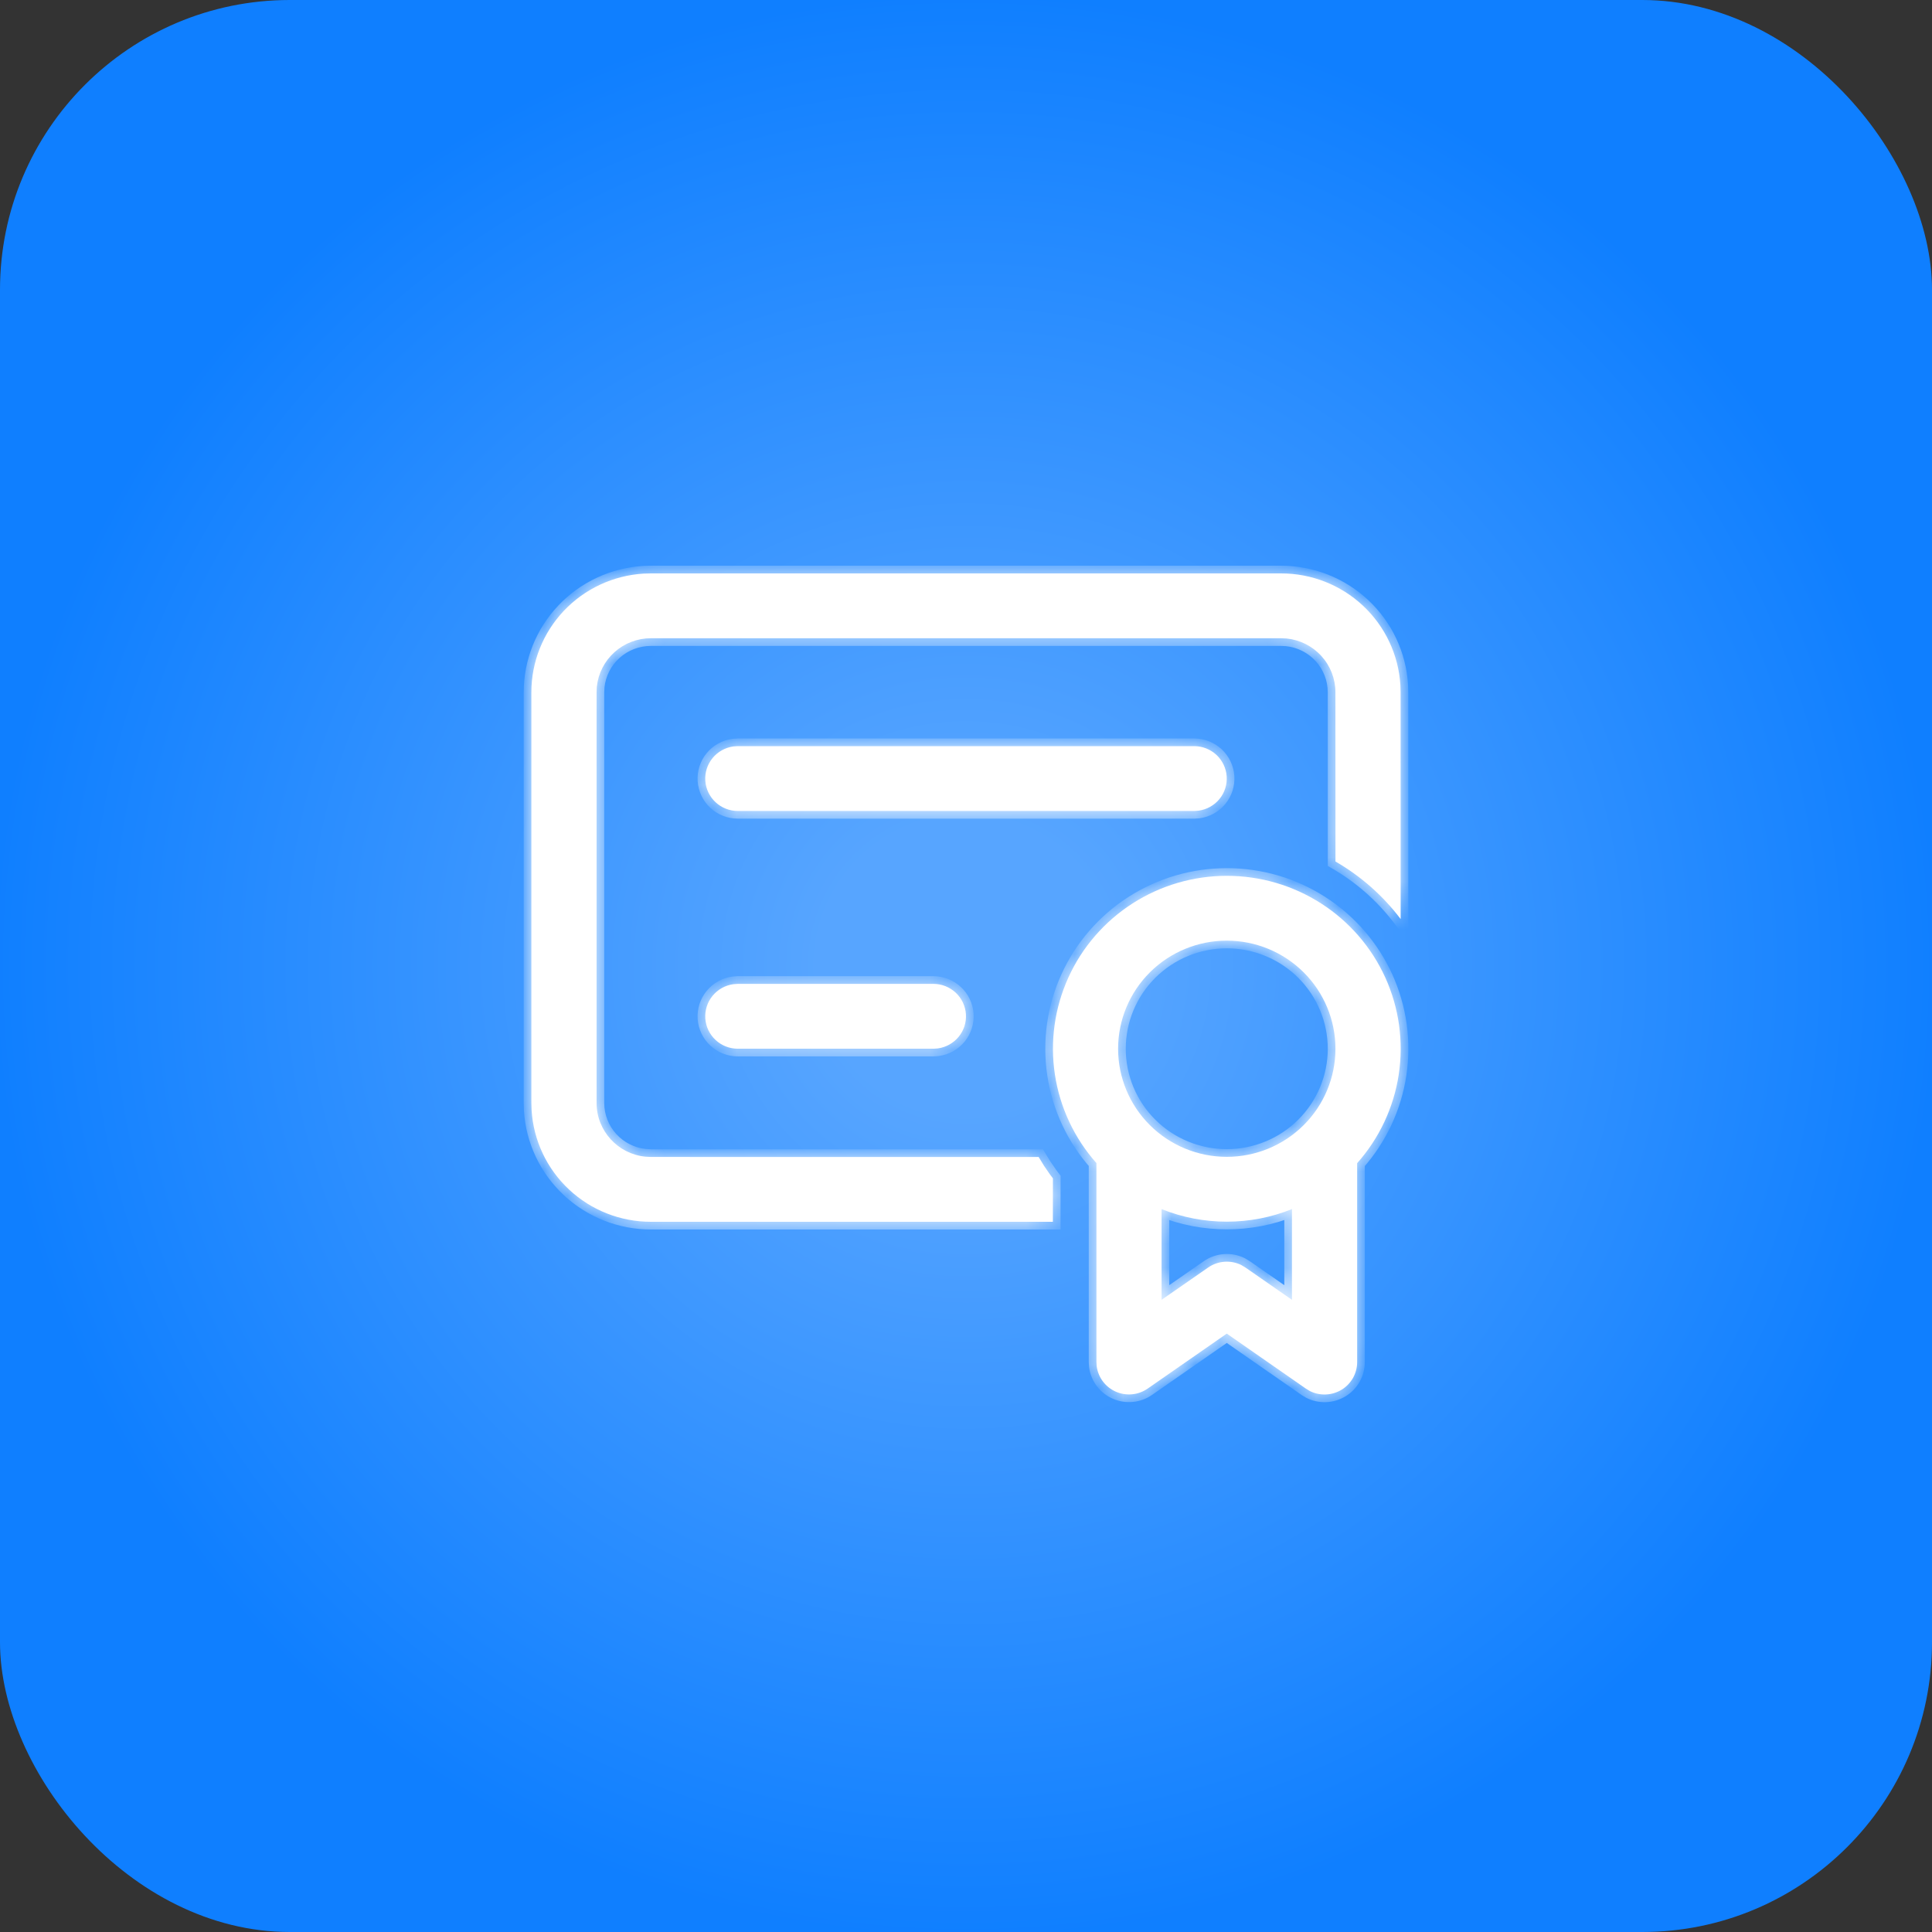<svg xmlns="http://www.w3.org/2000/svg" width="80" height="80" viewBox="0 0 80 80" fill="none"><rect x="0" y="0" width="80" height="80" fill="#333333" stroke="none"/><rect width="80" height="80" rx="12" fill="url(#paint0_radial_403_25)"></rect><mask id="path-2-inside-1_403_25" fill="white"><path d="M50.798 36.266C52.184 36.265 53.541 36.662 54.705 37.41C55.87 38.158 56.793 39.224 57.363 40.48C57.933 41.737 58.126 43.13 57.919 44.494C57.712 45.857 57.114 47.132 56.197 48.165V56.398C56.197 56.628 56.138 56.854 56.026 57.055C55.913 57.256 55.751 57.424 55.554 57.545C55.357 57.665 55.132 57.733 54.901 57.742C54.67 57.752 54.441 57.702 54.235 57.598L54.073 57.499L50.798 55.222L47.522 57.499C47.333 57.63 47.113 57.712 46.884 57.734C46.654 57.757 46.423 57.721 46.211 57.629C46 57.538 45.815 57.394 45.675 57.211C45.536 57.029 45.446 56.813 45.413 56.586L45.401 56.398V48.161C44.484 47.128 43.887 45.854 43.681 44.491C43.474 43.129 43.668 41.736 44.238 40.48C44.807 39.224 45.73 38.159 46.893 37.411C48.057 36.664 49.413 36.266 50.798 36.266V36.266ZM53.497 50.066C52.64 50.411 51.723 50.587 50.798 50.587C49.873 50.587 48.956 50.411 48.098 50.066V53.823L50.026 52.486C50.223 52.348 50.454 52.266 50.694 52.247C50.934 52.228 51.175 52.273 51.392 52.378L51.572 52.486L53.497 53.823V50.066V50.066ZM53.047 23.744C54.308 23.743 55.52 24.221 56.438 25.08C57.356 25.939 57.91 27.114 57.987 28.365L57.996 28.666L57.998 38.056C57.268 37.089 56.35 36.279 55.299 35.673L55.297 28.666C55.297 28.112 55.091 27.578 54.718 27.166C54.345 26.755 53.832 26.496 53.278 26.439L53.047 26.428H26.952C26.395 26.428 25.858 26.633 25.445 27.004C25.031 27.375 24.771 27.886 24.713 28.437L24.703 28.666V45.67C24.703 46.828 25.588 47.782 26.722 47.895L26.952 47.907L43.009 47.909L43.23 48.272L43.471 48.623L43.599 48.791L43.597 50.592H26.952C25.692 50.592 24.479 50.114 23.561 49.254C22.643 48.395 22.089 47.22 22.012 45.969L22.003 45.67V28.666C22.003 27.412 22.484 26.206 23.347 25.293C24.211 24.38 25.392 23.829 26.65 23.752L26.952 23.744H53.047V23.744ZM50.798 38.95C49.604 38.95 48.46 39.422 47.616 40.261C46.772 41.101 46.298 42.239 46.298 43.426C46.298 44.613 46.772 45.752 47.616 46.591C48.46 47.43 49.604 47.902 50.798 47.902C51.991 47.902 53.136 47.43 53.98 46.591C54.824 45.752 55.298 44.613 55.298 43.426C55.298 42.239 54.824 41.101 53.98 40.261C53.136 39.422 51.991 38.95 50.798 38.95ZM38.65 40.74C38.992 40.74 39.321 40.87 39.571 41.102C39.821 41.334 39.973 41.652 39.996 41.991C40.02 42.331 39.913 42.666 39.697 42.93C39.481 43.194 39.172 43.366 38.834 43.413L38.65 43.425H30.552C30.21 43.425 29.881 43.296 29.631 43.064C29.381 42.831 29.229 42.514 29.205 42.174C29.182 41.835 29.289 41.499 29.505 41.236C29.721 40.972 30.029 40.799 30.368 40.753L30.552 40.74H38.65ZM49.448 30.896C49.79 30.896 50.119 31.025 50.369 31.257C50.619 31.49 50.771 31.808 50.794 32.147C50.818 32.486 50.711 32.822 50.495 33.086C50.279 33.349 49.97 33.522 49.632 33.568L49.448 33.581H30.552C30.21 33.581 29.881 33.451 29.631 33.219C29.381 32.987 29.229 32.669 29.205 32.33C29.182 31.991 29.289 31.655 29.505 31.391C29.721 31.127 30.029 30.955 30.368 30.908L30.552 30.896H49.448Z"></path></mask><path d="M50.798 36.266C52.184 36.265 53.541 36.662 54.705 37.41C55.87 38.158 56.793 39.224 57.363 40.48C57.933 41.737 58.126 43.13 57.919 44.494C57.712 45.857 57.114 47.132 56.197 48.165V56.398C56.197 56.628 56.138 56.854 56.026 57.055C55.913 57.256 55.751 57.424 55.554 57.545C55.357 57.665 55.132 57.733 54.901 57.742C54.67 57.752 54.441 57.702 54.235 57.598L54.073 57.499L50.798 55.222L47.522 57.499C47.333 57.63 47.113 57.712 46.884 57.734C46.654 57.757 46.423 57.721 46.211 57.629C46 57.538 45.815 57.394 45.675 57.211C45.536 57.029 45.446 56.813 45.413 56.586L45.401 56.398V48.161C44.484 47.128 43.887 45.854 43.681 44.491C43.474 43.129 43.668 41.736 44.238 40.48C44.807 39.224 45.73 38.159 46.893 37.411C48.057 36.664 49.413 36.266 50.798 36.266V36.266ZM53.497 50.066C52.64 50.411 51.723 50.587 50.798 50.587C49.873 50.587 48.956 50.411 48.098 50.066V53.823L50.026 52.486C50.223 52.348 50.454 52.266 50.694 52.247C50.934 52.228 51.175 52.273 51.392 52.378L51.572 52.486L53.497 53.823V50.066V50.066ZM53.047 23.744C54.308 23.743 55.52 24.221 56.438 25.08C57.356 25.939 57.91 27.114 57.987 28.365L57.996 28.666L57.998 38.056C57.268 37.089 56.35 36.279 55.299 35.673L55.297 28.666C55.297 28.112 55.091 27.578 54.718 27.166C54.345 26.755 53.832 26.496 53.278 26.439L53.047 26.428H26.952C26.395 26.428 25.858 26.633 25.445 27.004C25.031 27.375 24.771 27.886 24.713 28.437L24.703 28.666V45.67C24.703 46.828 25.588 47.782 26.722 47.895L26.952 47.907L43.009 47.909L43.23 48.272L43.471 48.623L43.599 48.791L43.597 50.592H26.952C25.692 50.592 24.479 50.114 23.561 49.254C22.643 48.395 22.089 47.22 22.012 45.969L22.003 45.67V28.666C22.003 27.412 22.484 26.206 23.347 25.293C24.211 24.38 25.392 23.829 26.65 23.752L26.952 23.744H53.047V23.744ZM50.798 38.95C49.604 38.95 48.46 39.422 47.616 40.261C46.772 41.101 46.298 42.239 46.298 43.426C46.298 44.613 46.772 45.752 47.616 46.591C48.46 47.43 49.604 47.902 50.798 47.902C51.991 47.902 53.136 47.43 53.98 46.591C54.824 45.752 55.298 44.613 55.298 43.426C55.298 42.239 54.824 41.101 53.98 40.261C53.136 39.422 51.991 38.95 50.798 38.95ZM38.65 40.74C38.992 40.74 39.321 40.87 39.571 41.102C39.821 41.334 39.973 41.652 39.996 41.991C40.02 42.331 39.913 42.666 39.697 42.93C39.481 43.194 39.172 43.366 38.834 43.413L38.65 43.425H30.552C30.21 43.425 29.881 43.296 29.631 43.064C29.381 42.831 29.229 42.514 29.205 42.174C29.182 41.835 29.289 41.499 29.505 41.236C29.721 40.972 30.029 40.799 30.368 40.753L30.552 40.74H38.65ZM49.448 30.896C49.79 30.896 50.119 31.025 50.369 31.257C50.619 31.49 50.771 31.808 50.794 32.147C50.818 32.486 50.711 32.822 50.495 33.086C50.279 33.349 49.97 33.522 49.632 33.568L49.448 33.581H30.552C30.21 33.581 29.881 33.451 29.631 33.219C29.381 32.987 29.229 32.669 29.205 32.33C29.182 31.991 29.289 31.655 29.505 31.391C29.721 31.127 30.029 30.955 30.368 30.908L30.552 30.896H49.448Z" fill="white"></path><path d="M56.197 48.165L55.959 47.954L55.879 48.044V48.165H56.197ZM56.197 56.398H55.879L55.879 56.399L56.197 56.398ZM54.235 57.598L54.07 57.869L54.081 57.875L54.092 57.881L54.235 57.598ZM54.073 57.499L53.892 57.76L53.9 57.766L53.908 57.771L54.073 57.499ZM50.798 55.222L50.979 54.962L50.798 54.836L50.617 54.962L50.798 55.222ZM47.522 57.499L47.704 57.76L47.704 57.76L47.522 57.499ZM45.413 56.586L45.096 56.608L45.097 56.619L45.099 56.631L45.413 56.586ZM45.401 56.398H45.083V56.409L45.084 56.42L45.401 56.398ZM45.401 48.161H45.718V48.041L45.638 47.95L45.401 48.161ZM50.798 50.587L50.798 50.269L50.797 50.269L50.798 50.587ZM48.098 50.066L48.217 49.771L47.781 49.596V50.066H48.098ZM48.098 53.823H47.781V54.429L48.279 54.084L48.098 53.823ZM50.026 52.486L50.207 52.747L50.207 52.746L50.026 52.486ZM51.392 52.378L51.554 52.105L51.543 52.099L51.53 52.093L51.392 52.378ZM51.572 52.486L51.753 52.225L51.744 52.218L51.734 52.213L51.572 52.486ZM53.497 53.823L53.316 54.084L53.815 54.43V53.823H53.497ZM57.987 28.365L58.305 28.355L58.304 28.346L57.987 28.365ZM57.996 28.666L58.314 28.666L58.314 28.656L57.996 28.666ZM57.998 38.056L57.745 38.247L58.316 39.003L58.316 38.055L57.998 38.056ZM55.299 35.673L54.981 35.673L54.981 35.857L55.14 35.948L55.299 35.673ZM55.297 28.666L54.979 28.666L54.979 28.666L55.297 28.666ZM53.278 26.439L53.31 26.123L53.301 26.122L53.292 26.122L53.278 26.439ZM53.047 26.428L53.062 26.111L53.055 26.111H53.047V26.428ZM26.952 26.428L26.952 26.746H26.952V26.428ZM24.713 28.437L24.398 28.404L24.397 28.413L24.396 28.422L24.713 28.437ZM24.703 28.666L24.386 28.651L24.385 28.658V28.666H24.703ZM26.722 47.895L26.691 48.211L26.698 48.211L26.705 48.212L26.722 47.895ZM26.952 47.907L26.935 48.224L26.944 48.225L26.952 48.225L26.952 47.907ZM43.009 47.909L43.28 47.744L43.187 47.591L43.009 47.591L43.009 47.909ZM43.23 48.272L42.959 48.438L42.964 48.445L42.968 48.452L43.23 48.272ZM43.471 48.623L43.21 48.803L43.214 48.809L43.218 48.815L43.471 48.623ZM43.599 48.791L43.917 48.792L43.917 48.684L43.852 48.599L43.599 48.791ZM43.597 50.592V50.91H43.915L43.915 50.592L43.597 50.592ZM26.952 50.592L26.952 50.274L26.952 50.274L26.952 50.592ZM22.012 45.969L21.695 45.978L21.695 45.988L22.012 45.969ZM22.003 45.67H21.686L21.686 45.679L22.003 45.67ZM22.003 28.666L22.321 28.666L22.321 28.666L22.003 28.666ZM26.65 23.752L26.641 23.435L26.631 23.435L26.65 23.752ZM26.952 23.744V23.426L26.943 23.426L26.952 23.744ZM46.298 43.426H45.98H46.298ZM50.798 47.902V48.219V47.902ZM38.65 40.74L38.65 40.423H38.65V40.74ZM38.834 43.413L38.855 43.73L38.866 43.729L38.877 43.727L38.834 43.413ZM38.65 43.425V43.743H38.661L38.672 43.742L38.65 43.425ZM30.552 43.425L30.552 43.743H30.552V43.425ZM30.368 40.753L30.346 40.436L30.336 40.437L30.325 40.438L30.368 40.753ZM30.552 40.74V40.423H30.541L30.53 40.423L30.552 40.74ZM49.448 30.896L49.448 30.578H49.448V30.896ZM49.632 33.568L49.653 33.885L49.664 33.884L49.675 33.883L49.632 33.568ZM49.448 33.581V33.898H49.459L49.47 33.898L49.448 33.581ZM30.552 33.581L30.552 33.898H30.552V33.581ZM30.368 30.908L30.346 30.592L30.336 30.592L30.325 30.594L30.368 30.908ZM30.552 30.896V30.578H30.541L30.53 30.579L30.552 30.896ZM50.798 36.583C52.123 36.583 53.42 36.962 54.534 37.677L54.877 37.143C53.661 36.362 52.245 35.947 50.798 35.948L50.798 36.583ZM54.534 37.677C55.647 38.392 56.529 39.411 57.074 40.611L57.652 40.349C57.056 39.037 56.093 37.923 54.877 37.143L54.534 37.677ZM57.074 40.611C57.618 41.812 57.803 43.144 57.605 44.446L58.233 44.541C58.45 43.117 58.248 41.662 57.652 40.349L57.074 40.611ZM57.605 44.446C57.408 45.748 56.836 46.967 55.959 47.954L56.434 48.376C57.392 47.297 58.017 45.965 58.233 44.541L57.605 44.446ZM55.879 48.165V56.398H56.514V48.165H55.879ZM55.879 56.399C55.88 56.574 55.835 56.746 55.749 56.9L56.303 57.21C56.442 56.962 56.515 56.682 56.514 56.398L55.879 56.399ZM55.749 56.9C55.663 57.053 55.539 57.182 55.388 57.274L55.719 57.816C55.963 57.667 56.163 57.459 56.303 57.21L55.749 56.9ZM55.388 57.274C55.238 57.366 55.066 57.418 54.889 57.425L54.914 58.06C55.199 58.048 55.476 57.964 55.719 57.816L55.388 57.274ZM54.889 57.425C54.712 57.432 54.536 57.394 54.379 57.314L54.092 57.881C54.346 58.01 54.629 58.071 54.914 58.06L54.889 57.425ZM54.4 57.326L54.238 57.228L53.908 57.771L54.07 57.869L54.4 57.326ZM54.254 57.238L50.979 54.962L50.617 55.483L53.892 57.76L54.254 57.238ZM50.617 54.962L47.341 57.238L47.704 57.76L50.979 55.483L50.617 54.962ZM47.341 57.238C47.197 57.339 47.028 57.401 46.852 57.418L46.915 58.05C47.199 58.022 47.47 57.922 47.704 57.76L47.341 57.238ZM46.852 57.418C46.677 57.436 46.499 57.408 46.337 57.338L46.085 57.921C46.346 58.034 46.632 58.078 46.915 58.05L46.852 57.418ZM46.337 57.338C46.175 57.268 46.034 57.158 45.928 57.018L45.423 57.404C45.596 57.63 45.824 57.808 46.085 57.921L46.337 57.338ZM45.928 57.018C45.821 56.879 45.752 56.715 45.728 56.542L45.099 56.631C45.139 56.912 45.251 57.178 45.423 57.404L45.928 57.018ZM45.73 56.565L45.718 56.377L45.084 56.42L45.096 56.608L45.73 56.565ZM45.718 56.398V48.161H45.083V56.398H45.718ZM45.638 47.95C44.762 46.963 44.192 45.745 43.995 44.444L43.367 44.539C43.582 45.962 44.206 47.293 45.163 48.372L45.638 47.95ZM43.995 44.444C43.798 43.142 43.983 41.812 44.527 40.612L43.949 40.349C43.353 41.661 43.151 43.116 43.367 44.539L43.995 44.444ZM44.527 40.612C45.071 39.412 45.952 38.393 47.065 37.678L46.721 37.144C45.507 37.925 44.544 39.037 43.949 40.349L44.527 40.612ZM47.065 37.678C48.177 36.964 49.473 36.583 50.798 36.583L50.798 35.948C49.352 35.948 47.936 36.364 46.721 37.144L47.065 37.678ZM53.379 49.771C52.559 50.101 51.683 50.27 50.798 50.269L50.797 50.904C51.763 50.905 52.72 50.721 53.616 50.36L53.379 49.771ZM50.797 50.269C49.913 50.27 49.037 50.101 48.217 49.771L47.98 50.36C48.875 50.721 49.832 50.905 50.798 50.904L50.797 50.269ZM47.781 50.066V53.823H48.416V50.066H47.781ZM48.279 54.084L50.207 52.747L49.845 52.225L47.917 53.562L48.279 54.084ZM50.207 52.746C50.358 52.641 50.535 52.578 50.719 52.563L50.669 51.93C50.373 51.953 50.088 52.055 49.844 52.225L50.207 52.746ZM50.719 52.563C50.903 52.549 51.087 52.584 51.253 52.664L51.53 52.093C51.263 51.963 50.965 51.907 50.669 51.93L50.719 52.563ZM51.229 52.651L51.409 52.758L51.734 52.213L51.554 52.105L51.229 52.651ZM51.391 52.746L53.316 54.084L53.678 53.562L51.753 52.225L51.391 52.746ZM53.815 53.823V50.066H53.18V53.823H53.815ZM53.047 24.061C54.227 24.061 55.362 24.509 56.221 25.312L56.655 24.848C55.678 23.934 54.388 23.426 53.047 23.426L53.047 24.061ZM56.221 25.312C57.08 26.116 57.598 27.215 57.67 28.384L58.304 28.346C58.222 27.013 57.633 25.762 56.655 24.848L56.221 25.312ZM57.67 28.375L57.679 28.675L58.314 28.656L58.305 28.355L57.67 28.375ZM57.679 28.666L57.681 38.056L58.316 38.055L58.314 28.666L57.679 28.666ZM58.252 37.864C57.496 36.864 56.546 36.025 55.457 35.398L55.14 35.948C56.155 36.533 57.041 37.315 57.745 38.247L58.252 37.864ZM55.616 35.673L55.614 28.666L54.979 28.666L54.981 35.673L55.616 35.673ZM55.614 28.666C55.615 28.033 55.379 27.422 54.953 26.953L54.483 27.38C54.803 27.733 54.98 28.191 54.979 28.666L55.614 28.666ZM54.953 26.953C54.527 26.483 53.942 26.188 53.31 26.123L53.245 26.755C53.722 26.804 54.162 27.026 54.483 27.38L54.953 26.953ZM53.292 26.122L53.062 26.111L53.033 26.746L53.263 26.756L53.292 26.122ZM53.047 26.111H26.952V26.746H53.047V26.111ZM26.953 26.111C26.317 26.11 25.705 26.344 25.233 26.768L25.657 27.241C26.012 26.922 26.473 26.746 26.952 26.746L26.953 26.111ZM25.233 26.768C24.761 27.191 24.463 27.774 24.398 28.404L25.029 28.469C25.078 27.997 25.302 27.559 25.657 27.241L25.233 26.768ZM24.396 28.422L24.386 28.651L25.02 28.681L25.031 28.451L24.396 28.422ZM24.385 28.666V45.67H25.02V28.666H24.385ZM24.385 45.67C24.385 46.994 25.397 48.082 26.691 48.211L26.753 47.578C25.779 47.482 25.02 46.662 25.02 45.67H24.385ZM26.705 48.212L26.935 48.224L26.97 47.59L26.739 47.577L26.705 48.212ZM26.952 48.225L43.009 48.227L43.009 47.591L26.952 47.59L26.952 48.225ZM42.738 48.074L42.959 48.438L43.501 48.107L43.28 47.744L42.738 48.074ZM42.968 48.452L43.21 48.803L43.733 48.443L43.492 48.092L42.968 48.452ZM43.218 48.815L43.346 48.983L43.852 48.599L43.724 48.431L43.218 48.815ZM43.282 48.791L43.28 50.592L43.915 50.592L43.917 48.792L43.282 48.791ZM43.597 50.274H26.952V50.91H43.597V50.274ZM26.952 50.274C25.772 50.274 24.637 49.827 23.778 49.023L23.344 49.486C24.321 50.401 25.611 50.91 26.952 50.91L26.952 50.274ZM23.778 49.023C22.919 48.219 22.401 47.119 22.329 45.949L21.695 45.988C21.777 47.321 22.366 48.572 23.344 49.486L23.778 49.023ZM22.33 45.959L22.321 45.66L21.686 45.679L21.695 45.978L22.33 45.959ZM22.321 45.67V28.666H21.686V45.67H22.321ZM22.321 28.666C22.321 27.494 22.77 26.365 23.578 25.511L23.117 25.075C22.198 26.047 21.686 27.331 21.686 28.666L22.321 28.666ZM23.578 25.511C24.386 24.657 25.492 24.141 26.669 24.069L26.631 23.435C25.293 23.517 24.036 24.103 23.117 25.075L23.578 25.511ZM26.659 24.07L26.962 24.061L26.943 23.426L26.641 23.435L26.659 24.07ZM26.952 24.061H53.047V23.426H26.952V24.061ZM50.798 38.633C49.521 38.633 48.295 39.137 47.392 40.036L47.84 40.486C48.624 39.706 49.688 39.268 50.798 39.268V38.633ZM47.392 40.036C46.488 40.935 45.98 42.154 45.98 43.426H46.615C46.615 42.324 47.056 41.266 47.84 40.486L47.392 40.036ZM45.98 43.426C45.98 44.698 46.488 45.917 47.392 46.816L47.84 46.366C47.056 45.586 46.615 44.528 46.615 43.426H45.98ZM47.392 46.816C48.295 47.715 49.521 48.219 50.798 48.219V47.584C49.688 47.584 48.624 47.146 47.84 46.366L47.392 46.816ZM50.798 48.219C52.075 48.219 53.3 47.715 54.204 46.816L53.756 46.366C52.972 47.146 51.908 47.584 50.798 47.584V48.219ZM54.204 46.816C55.107 45.917 55.615 44.698 55.615 43.426H54.98C54.98 44.528 54.54 45.586 53.756 46.366L54.204 46.816ZM55.615 43.426C55.615 42.154 55.107 40.935 54.204 40.036L53.756 40.486C54.54 41.266 54.98 42.324 54.98 43.426H55.615ZM54.204 40.036C53.3 39.137 52.075 38.633 50.798 38.633V39.268C51.908 39.268 52.972 39.706 53.756 40.486L54.204 40.036ZM38.65 41.058C38.912 41.058 39.164 41.157 39.355 41.334L39.787 40.869C39.479 40.582 39.072 40.423 38.65 40.423L38.65 41.058ZM39.355 41.334C39.546 41.512 39.662 41.755 39.679 42.013L40.313 41.969C40.284 41.549 40.096 41.156 39.787 40.869L39.355 41.334ZM39.679 42.013C39.697 42.272 39.616 42.527 39.451 42.729L39.943 43.131C40.209 42.805 40.342 42.39 40.313 41.969L39.679 42.013ZM39.451 42.729C39.286 42.93 39.05 43.062 38.791 43.098L38.877 43.727C39.295 43.67 39.676 43.457 39.943 43.131L39.451 42.729ZM38.812 43.096L38.629 43.108L38.672 43.742L38.855 43.73L38.812 43.096ZM38.65 43.108H30.552V43.743H38.65V43.108ZM30.552 43.108C30.29 43.108 30.038 43.008 29.847 42.831L29.414 43.296C29.723 43.583 30.13 43.743 30.552 43.743L30.552 43.108ZM29.847 42.831C29.656 42.654 29.54 42.411 29.522 42.153L28.889 42.196C28.918 42.616 29.106 43.009 29.414 43.296L29.847 42.831ZM29.522 42.153C29.505 41.894 29.586 41.638 29.751 41.437L29.259 41.035C28.992 41.361 28.86 41.776 28.889 42.196L29.522 42.153ZM29.751 41.437C29.916 41.235 30.152 41.103 30.411 41.068L30.325 40.438C29.907 40.495 29.526 40.708 29.259 41.035L29.751 41.437ZM30.39 41.07L30.573 41.057L30.53 40.423L30.346 40.436L30.39 41.07ZM30.552 41.058H38.65V40.423H30.552V41.058ZM49.448 31.213C49.71 31.214 49.962 31.313 50.153 31.49L50.585 31.025C50.276 30.738 49.87 30.578 49.448 30.578L49.448 31.213ZM50.153 31.49C50.344 31.668 50.46 31.91 50.477 32.169L51.111 32.125C51.082 31.705 50.894 31.312 50.585 31.025L50.153 31.49ZM50.477 32.169C50.495 32.427 50.414 32.683 50.249 32.884L50.74 33.287C51.007 32.96 51.14 32.545 51.111 32.125L50.477 32.169ZM50.249 32.884C50.084 33.086 49.848 33.218 49.589 33.254L49.675 33.883C50.093 33.826 50.474 33.613 50.74 33.287L50.249 32.884ZM49.61 33.251L49.426 33.264L49.47 33.898L49.653 33.885L49.61 33.251ZM49.448 33.263H30.552V33.898H49.448V33.263ZM30.552 33.263C30.29 33.263 30.038 33.164 29.847 32.987L29.414 33.452C29.723 33.739 30.13 33.898 30.552 33.898L30.552 33.263ZM29.847 32.987C29.656 32.809 29.54 32.567 29.522 32.308L28.889 32.352C28.918 32.772 29.106 33.165 29.414 33.452L29.847 32.987ZM29.522 32.308C29.505 32.05 29.586 31.794 29.751 31.592L29.259 31.19C28.992 31.516 28.86 31.931 28.889 32.352L29.522 32.308ZM29.751 31.592C29.916 31.391 30.152 31.259 30.411 31.223L30.325 30.594C29.907 30.651 29.526 30.864 29.259 31.19L29.751 31.592ZM30.39 31.225L30.573 31.213L30.53 30.579L30.346 30.592L30.39 31.225ZM30.552 31.213H49.448V30.578H30.552V31.213Z" fill="white" mask="url(#path-2-inside-1_403_25)"></path><defs><radialGradient id="paint0_radial_403_25" cx="0" cy="0" r="1" gradientUnits="userSpaceOnUse" gradientTransform="translate(40 40) rotate(90) scale(40)"><stop offset="0.151" stop-color="#57A5FF"></stop><stop offset="1" stop-color="#0F7FFF"></stop></radialGradient></defs></svg>